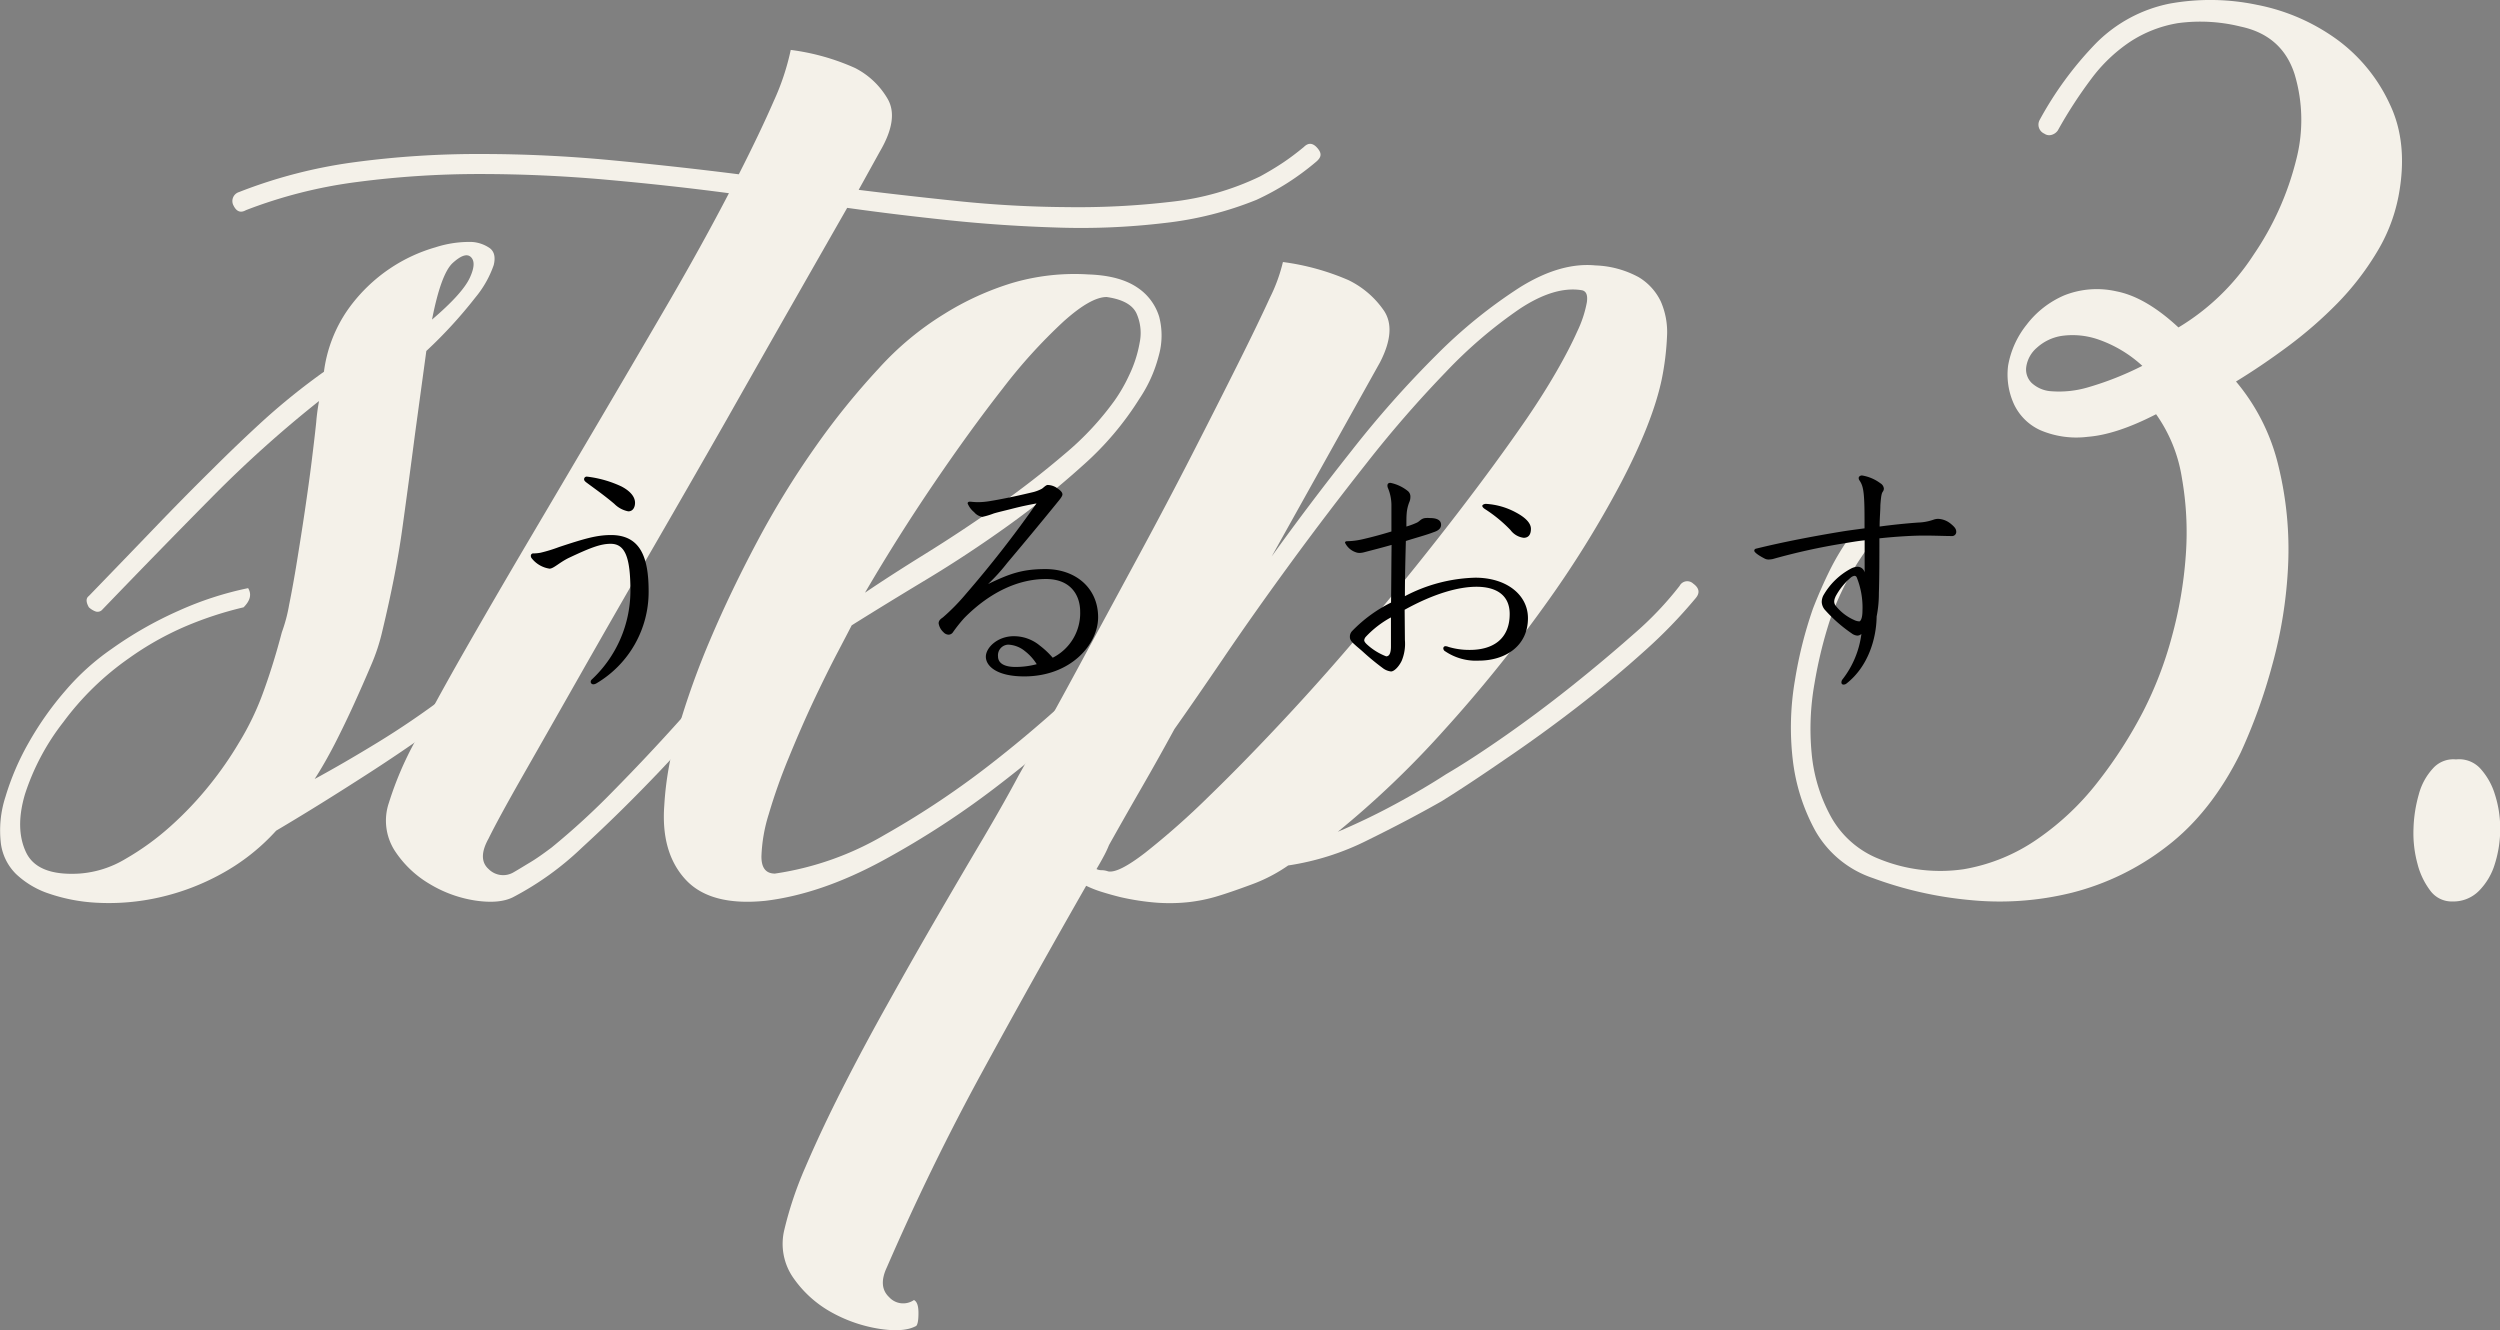 <svg xmlns="http://www.w3.org/2000/svg" width="470.76" height="250.49" viewBox="0 0 470.76 250.49"><rect x="0" y="0" width="470.76" height="250.49" fill="#808080" stroke="none"/><defs><style>.cls-1{isolation:isolate;}.cls-2{mix-blend-mode:multiply;}.cls-3{fill:#f4f1e9;}</style></defs><g class="cls-1"><g id="レイヤー_2" data-name="レイヤー 2"><g id="text_logo" data-name="text・logo"><g class="cls-2"><path class="cls-3" d="M108.75,113.93a91,91,0,0,1-10.83,10.73q-6.58,5.63-14.34,11.26T67.64,146.75Q59.47,152,52,156.42a39.38,39.38,0,0,1-10.41,8.18A44.4,44.4,0,0,1,29.93,169a42.92,42.92,0,0,1-11.47,1,33,33,0,0,1-10-2,16.72,16.72,0,0,1-5.42-3.4A9.92,9.92,0,0,1,.19,159a20.58,20.58,0,0,1,.85-9A48.87,48.87,0,0,1,5.4,139.85a59.92,59.92,0,0,1,6.9-9.78A45.34,45.34,0,0,1,21,122.21,71.82,71.82,0,0,1,33.65,115a62.49,62.49,0,0,1,13.07-4.25q1.05,1.71-.85,3.61a67.5,67.5,0,0,0-11,3.61,57,57,0,0,0-10.62,6,53.32,53.32,0,0,0-12.32,12,44.06,44.06,0,0,0-7.23,13.59q-1.91,6.48.21,10.94t10,4a19.48,19.48,0,0,0,8.71-2.76,49.82,49.82,0,0,0,8.5-6.16,65,65,0,0,0,7.43-7.86A67.69,67.69,0,0,0,45,139.85a51.64,51.64,0,0,0,4.67-9.78c1.28-3.53,2.41-7.22,3.4-11a29.65,29.65,0,0,0,1.38-5.21c.5-2.47,1-5.24,1.49-8.28s1-6.23,1.49-9.56.92-6.41,1.27-9.25.64-5.27.85-7.32a37.58,37.58,0,0,1,.53-3.94A224.33,224.33,0,0,0,40,93.53q-9.89,10-20.72,21.25a1.18,1.18,0,0,1-1.38.32,3.75,3.75,0,0,1-1.17-.75c-.56-1-.56-1.7,0-2.12q7-7.23,12.54-13T39.81,88.54q5-5,10-9.56A126.17,126.17,0,0,1,61,70a26.27,26.27,0,0,1,4.57-11.79,30.71,30.71,0,0,1,7.86-7.65,30.39,30.39,0,0,1,8.6-4,20.67,20.67,0,0,1,6.8-1,6.63,6.63,0,0,1,3.4,1.17c.85.64,1.1,1.7.74,3.18A19.55,19.55,0,0,1,89.53,56a86.14,86.14,0,0,1-9.25,10.09L78.16,81.64q-1.27,9.77-2.44,18.16t-3.72,19a36.39,36.39,0,0,1-2.13,6.48q-1.49,3.51-3.18,7.23T63.08,140c-1.28,2.48-2.55,4.71-3.83,6.69q5.52-3,11.9-6.9t12.64-8.6q6.27-4.68,12.11-9.67a99.91,99.91,0,0,0,10.3-10.09q1.48-1.48,2.76,0Q110.24,112.66,108.75,113.93ZM81.35,60.18q5.73-4.89,7.11-7.86t.11-4q-1.06-.84-3.29,1.17T81.35,60.18Z"/><path class="cls-3" d="M165.69,28.52l-4,7.23q8.49,1.06,18.69,2.12T200.74,39A149.94,149.94,0,0,0,220.5,38a51.21,51.21,0,0,0,16.78-4.78q2.34-1.28,4.25-2.55t4-3c.85-.85,1.7-.77,2.55.22s.77,1.7-.22,2.55a50.06,50.06,0,0,1-5.41,4,49.48,49.48,0,0,1-5.85,3.19A65.07,65.07,0,0,1,219.22,42a132.84,132.84,0,0,1-20.07.85q-10.31-.31-20.5-1.38t-19.12-2.33q-4,7-10,17.52T136.79,79.09Q130,91,122.88,103.31T109.6,126.46q-6.16,10.85-10.94,19.23T92,157.9c-1.42,2.55-1.42,4.47,0,5.74a3.85,3.85,0,0,0,4.67.64c1-.57,2-1.2,3.19-1.91s2.47-1.63,4-2.77a137.92,137.92,0,0,0,11.79-10.83q6.27-6.37,12-12.75t10.41-11.89q4.67-5.53,7.22-8.5a5.74,5.74,0,0,1,.64-.85,7.4,7.4,0,0,0,.64-.85,2,2,0,1,1,3,2.55q-4.46,5.31-11.15,13.06t-14.13,15.62Q116.82,153,109.6,159.6a56.71,56.71,0,0,1-13,9.35q-2.55,1.28-7,.64a23.39,23.39,0,0,1-8.6-3.08,19.86,19.86,0,0,1-6.7-6.37,10.48,10.48,0,0,1-1.06-9,62.93,62.93,0,0,1,4.89-11.48q3.82-7.42,9.35-17.1t12.1-20.82q6.58-11.14,13.28-22.52T126,56.78q6.38-11,11.26-20.4Q126,34.89,114.06,33.83T90.37,32.77a176.16,176.16,0,0,0-23.05,1.49,89.78,89.78,0,0,0-21,5.31c-1,.57-1.77.29-2.34-.85A1.77,1.77,0,0,1,45,36.17a93.38,93.38,0,0,1,21.77-5.63A174.77,174.77,0,0,1,90.59,29q12.21,0,24.53,1.17t24,2.65q4-7.86,6.59-13.81A45.88,45.88,0,0,0,148.9,9.4,42.85,42.85,0,0,1,161,12.8a14.92,14.92,0,0,1,6.16,5.84Q169.3,22.36,165.69,28.52Z"/><path class="cls-3" d="M160.38,117.75q-.65,1.27-2.66,5.1t-4.46,9q-2.44,5.2-4.78,10.94a105.27,105.27,0,0,0-3.72,10.52,29.76,29.76,0,0,0-1.38,8c0,2.13.85,3.19,2.55,3.19a57,57,0,0,0,20.71-7.33,163.27,163.27,0,0,0,20.82-14,235.73,235.73,0,0,0,18.59-16.25q8.49-8.3,14-14.24a2.12,2.12,0,0,1,2.76-.74c1,.5,1.14,1.31.43,2.44a190.92,190.92,0,0,1-14.66,15.72,231.93,231.93,0,0,1-20,17.32,163.76,163.76,0,0,1-22.41,14.66q-11.58,6.27-22,7.54-10.41,1.07-15.08-4t-4-14a60.48,60.48,0,0,1,2.55-14.13,150.33,150.33,0,0,1,6.16-17.2q3.83-9,8.82-18.38a166.11,166.11,0,0,1,10.83-17.64,139.21,139.21,0,0,1,12-14.87A56.26,56.26,0,0,1,177.8,59.12a53.76,53.76,0,0,1,12.85-5.85A41.58,41.58,0,0,1,205,51.68c4,.14,7,1,9.13,2.44a10.14,10.14,0,0,1,4.15,5.53,14,14,0,0,1-.11,7.43,26,26,0,0,1-3.61,8,57.33,57.33,0,0,1-10.62,12.53A162.44,162.44,0,0,1,189.8,99q-7.55,5.42-15.3,10.09T160.38,117.75Zm48-61.82q-3,0-8.18,4.67a99.94,99.94,0,0,0-11.37,12.54Q182.68,81,175.88,91t-13,20.61q4.68-3.18,11.37-7.33t13.49-8.92q6.79-4.78,12.75-9.88a54.78,54.78,0,0,0,9.35-10,29.93,29.93,0,0,0,2.76-4.78,23.38,23.38,0,0,0,2-6.16A9,9,0,0,0,214,59Q212.85,56.57,208.39,55.93Z"/><path class="cls-3" d="M319.29,112.65a92.7,92.7,0,0,1-9.56,9.88q-6,5.41-12.75,10.62T283.38,143q-6.79,4.68-11.89,7.86-6.37,3.62-13.92,7.33a49.49,49.49,0,0,1-15,4.78,30.15,30.15,0,0,1-7,3.62c-2.27.84-4.32,1.56-6.16,2.12a30.12,30.12,0,0,1-5.63,1.17,33.56,33.56,0,0,1-5.95.1,46.43,46.43,0,0,1-6.9-1.06c-1.13-.28-2.27-.6-3.4-.95a21.56,21.56,0,0,1-3-1.17q-10.19,17.83-19.75,35.37T167,238.64c-1.13,2.4-1,4.28.43,5.62a3.57,3.57,0,0,0,4.67.54c.57.28.85,1.09.85,2.44s-.14,2.16-.43,2.44q-2.32,1.27-7,.53a27.2,27.2,0,0,1-8.92-3.08,21.27,21.27,0,0,1-7.12-6.37,11.19,11.19,0,0,1-1.8-9.14,69.42,69.42,0,0,1,4-11.89q3-7,7-14.87t8.71-16.26q4.67-8.39,9.24-16.25t8.6-14.66q4-6.8,6.59-11.68,5.52-9.78,11.26-20.4t11.26-20.82q5.52-10.2,10.3-19.54t8.5-16.79q3.71-7.42,6-12.42a31,31,0,0,0,2.44-6.7,46,46,0,0,1,12.32,3.4,17.18,17.18,0,0,1,6.69,5.74q2.44,3.62-.74,9.77l-20.39,36.54q7-9.76,15-19.86a195.39,195.39,0,0,1,16-18.06,93.25,93.25,0,0,1,15.72-12.75q7.65-4.77,14.24-4.14a18.33,18.33,0,0,1,8.18,2.23,10.71,10.71,0,0,1,4.14,4.57,14.33,14.33,0,0,1,1.17,6.48,51.54,51.54,0,0,1-1,8.18q-1.7,8.07-7.65,19.44a196,196,0,0,1-14.55,23.37,261.7,261.7,0,0,1-18.8,23.26,176.91,176.91,0,0,1-20,19.12q5.52-2.34,10.83-5.21t9.56-5.63q4.68-2.74,10.95-7.11t12.53-9.35q6.27-5,11.79-9.88a63,63,0,0,0,8.71-9.13,1.62,1.62,0,0,1,2.55-.43C320,110.74,320.14,111.66,319.29,112.65Zm-112.81,51a2.11,2.11,0,0,0,1,.21,3.75,3.75,0,0,1,1.17.22q1.91.42,7-3.51a145.58,145.58,0,0,0,12-10.62q6.91-6.69,15-15.4t16.15-18.38q8.07-9.66,15.51-19.33t13.17-18q3.18-4.66,5.63-8.92T297,62.41a21.72,21.72,0,0,0,1.8-5.42c.22-1.41-.1-2.19-.95-2.34q-5.1-.84-11.69,3.51a86.15,86.15,0,0,0-13.91,11.9,219,219,0,0,0-14.87,17.1q-7.55,9.56-14.45,19t-12.53,17.74q-5.64,8.29-9.25,13.39-3,5.52-6.16,11t-6.16,10.84a19.27,19.27,0,0,1-1.06,2.23C207.33,162.19,206.9,162.93,206.48,163.64Z"/><path class="cls-3" d="M384.08,22.58A65.9,65.9,0,0,1,394.7,8.13,27,27,0,0,1,408.51.69,42.91,42.91,0,0,1,425,.91a37.91,37.91,0,0,1,15,6.48A31.24,31.24,0,0,1,450,19.6Q453.55,27,451.64,37a32,32,0,0,1-4.15,10.62,51.85,51.85,0,0,1-7.32,9.46,78.77,78.77,0,0,1-9.25,8.07q-5,3.72-9.87,6.69a38.5,38.5,0,0,1,8,15.94,66,66,0,0,1,1.81,18.69,84.9,84.9,0,0,1-3,18.8,103.72,103.72,0,0,1-5.94,16.47Q416.37,153,408,159.39a48.6,48.6,0,0,1-17.85,8.71,56.43,56.43,0,0,1-19.22,1.38,71.47,71.47,0,0,1-18.27-4.14,19.6,19.6,0,0,1-10.84-8.92,36.52,36.52,0,0,1-4.25-13.49,52.74,52.74,0,0,1,.43-14.87,79.2,79.2,0,0,1,3.4-13.49q1.49-3.82,3.18-7.23a46.17,46.17,0,0,1,4-6.58c.85-1.14,1.77-1.28,2.76-.43s1.28,1.77.43,2.76a51.47,51.47,0,0,0-7.23,13.81,83,83,0,0,0-2.86,11.79,48.77,48.77,0,0,0-.54,13.17,30.61,30.61,0,0,0,3.62,11.9,17.81,17.81,0,0,0,9.13,8,30.42,30.42,0,0,0,15.93,1.91A34.43,34.43,0,0,0,383.65,158,50.8,50.8,0,0,0,395,147.28a84.43,84.43,0,0,0,8.6-13.38A71.16,71.16,0,0,0,408.94,120a79,79,0,0,0,2.65-15.4,59.1,59.1,0,0,0-.74-14.66A28.21,28.21,0,0,0,406,78q-7.44,3.83-12.85,4.25A17.23,17.23,0,0,1,384.19,81a10.08,10.08,0,0,1-5-5,13.45,13.45,0,0,1-1.06-7.12,17,17,0,0,1,3.51-7.76,17.61,17.61,0,0,1,7.11-5.52,16.6,16.6,0,0,1,9.78-.74q5.52,1.07,11.68,6.8A43.49,43.49,0,0,0,424.34,48a55.26,55.26,0,0,0,8-17.74A29.91,29.91,0,0,0,432.09,14q-2.34-7.34-10.19-9a31.48,31.48,0,0,0-11.8-.64,23.42,23.42,0,0,0-9,3.51,29.66,29.66,0,0,0-7.32,7,84,84,0,0,0-6.27,9.67,2.09,2.09,0,0,1-1.17.85,1.57,1.57,0,0,1-1.38-.22A1.85,1.85,0,0,1,384.08,22.58Zm19.33,46.31a23.72,23.72,0,0,0-8.39-5,14.78,14.78,0,0,0-6.8-.64,9,9,0,0,0-4.67,2.23,5.85,5.85,0,0,0-2,3.61,3.57,3.57,0,0,0,1,3,6,6,0,0,0,3.82,1.59,19.2,19.2,0,0,0,6.8-.74A58.52,58.52,0,0,0,403.41,68.89Z"/><path class="cls-3" d="M462.47,143a5.43,5.43,0,0,1,4.57,1.7,12.77,12.77,0,0,1,2.76,4.89,21,21,0,0,1,1,6.48,22,22,0,0,1-1,6.58,12.17,12.17,0,0,1-3,5.1,6.78,6.78,0,0,1-5,2,5,5,0,0,1-4.14-2,14.08,14.08,0,0,1-2.44-5.1,22,22,0,0,1-.75-6.58,26.21,26.21,0,0,1,1-6.48,11.56,11.56,0,0,1,2.66-4.89A5.14,5.14,0,0,1,462.47,143Z"/></g><path d="M101.74,104.09a27.89,27.89,0,0,0,3.53-1.08c4.55-1.5,7-2.26,9.77-2.26,5.64,0,7.1,4.33,7.1,10.58a20,20,0,0,1-9.82,17.34,1.19,1.19,0,0,1-.62.19.48.48,0,0,1-.47-.47.64.64,0,0,1,.24-.47,22.9,22.9,0,0,0,7.24-16.69c0-6.29-1-8.83-3.72-8.83-1.92,0-3.85.75-7.94,2.68-1.78.89-2.82,2-3.57,2a5.26,5.26,0,0,1-3.34-1.93.71.71,0,0,1-.18-.46.44.44,0,0,1,.47-.48A7.46,7.46,0,0,0,101.74,104.09ZM117,91.59c1.64.85,2.58,1.93,2.58,3.1,0,.8-.38,1.6-1.27,1.6a5.07,5.07,0,0,1-2.63-1.41c-1.88-1.6-3.71-2.87-5.22-4-.33-.24-.47-.43-.47-.61a.48.48,0,0,1,.47-.52c.14,0,.47.05.75.09A21.09,21.09,0,0,1,117,91.59Z"/><path d="M203.4,115.18c0-3.15-1.83-6.15-6.44-6.15-5.17,0-10.53,2.44-15.37,7.33a28.05,28.05,0,0,0-2.2,2.77,1,1,0,0,1-.8.38,1.36,1.36,0,0,1-.94-.47,2.87,2.87,0,0,1-.9-1.65c0-.47.24-.75.8-1.13a38.67,38.67,0,0,0,4.37-4.46,210.08,210.08,0,0,0,13.26-17c-1.27.23-2.49.47-4.37.94-1.41.37-2.68.65-3.67.94a13.77,13.77,0,0,1-2.16.65,2.52,2.52,0,0,1-1.55-.89,4.14,4.14,0,0,1-1.22-1.64c0-.24.18-.33.42-.33s.84.09,1.5.09a14.08,14.08,0,0,0,2.21-.19c2-.33,4.42-.8,7.94-1.64a7.24,7.24,0,0,0,1.93-.71c.28-.19.75-.7,1.08-.7a3.3,3.3,0,0,1,1.65.51c.7.47,1.12.85,1.12,1.27s-.7,1.18-1.26,1.88c-2.26,2.78-5.55,6.77-9.12,11a35.44,35.44,0,0,1-3.62,4c4.13-2,6.53-2.82,10.81-2.82,5.68,0,9.91,3.57,9.91,9.07,0,5.13-5.16,11.14-13.91,11.14-5.26,0-7.23-2-7.23-3.71s2.2-3.86,5.26-3.86a7.63,7.63,0,0,1,4.93,1.79,15.73,15.73,0,0,1,2.4,2.26A9.39,9.39,0,0,0,203.4,115.18ZM193,122.61a5.3,5.3,0,0,0-3.14-1.22,2,2,0,0,0-1.93,2.2c0,1.32,1.22,2,3.29,2a15.52,15.52,0,0,0,4-.52A9.42,9.42,0,0,0,193,122.61Z"/><path d="M264.55,120.54a8.33,8.33,0,0,1-.61,3.9c-.57,1.18-1.46,2-2,2a3.13,3.13,0,0,1-1.59-.66,46.72,46.72,0,0,1-3.81-3.15c-.47-.42-1-.84-1.41-1.22s-.94-.8-.94-1.45a1.53,1.53,0,0,1,.42-1.13,26.5,26.5,0,0,1,7.33-5.36c.05-3.48.05-7,.1-10.86-2,.57-3.48.94-5.12,1.37a3.67,3.67,0,0,1-.9.14,2,2,0,0,1-.75-.14,3.49,3.49,0,0,1-2-1.79c0-.19.18-.28.42-.28a13.74,13.74,0,0,0,2.73-.33c1.69-.38,3.61-.89,5.59-1.5V95a8.48,8.48,0,0,0-.61-3,1.28,1.28,0,0,1-.14-.56c0-.33.18-.52.56-.52a7.74,7.74,0,0,1,3.29,1.55,1.34,1.34,0,0,1,.47,1.13,2.32,2.32,0,0,1-.14.8,7.3,7.3,0,0,0-.56,2.35c-.05.56-.05,1.27-.05,2.4a14.63,14.63,0,0,0,1.92-.71c.57-.23.8-.8,1.65-.89a5.39,5.39,0,0,1,.85,0c1.31,0,2.11.38,2.11,1.27,0,.71-.56,1.13-1.46,1.41-1.17.47-3.43,1.08-5.17,1.64-.09,3.39-.18,6.87-.18,10.39a30.06,30.06,0,0,1,13.25-3.48c5.92,0,9.92,3.25,9.92,7.62,0,5.31-4.33,8-9.26,8a10.35,10.35,0,0,1-6.3-1.74.67.67,0,0,1-.38-.56.4.4,0,0,1,.43-.42,1.7,1.7,0,0,1,.56.14,13.66,13.66,0,0,0,4,.56c4.37,0,7.51-2.06,7.51-6.76,0-3.67-2.67-5.13-6.25-5.13-3.38,0-8,1.27-13.53,4.33Zm-7.38-.61a1.2,1.2,0,0,0-.28.61c0,.19.09.42.56.85a11.38,11.38,0,0,0,3.57,2.2c.62,0,.9-.65.9-1.88,0-1.73,0-3.66,0-5.45A18.6,18.6,0,0,0,257.17,119.93Zm21.95-24.67c0-.19.33-.38.7-.38a13.48,13.48,0,0,1,5.6,1.6c1.78.94,2.86,2,2.86,3.1s-.47,1.69-1.36,1.69a3.66,3.66,0,0,1-2.49-1.46,26.26,26.26,0,0,0-4.79-3.94C279.26,95.63,279.12,95.4,279.12,95.26Z"/><path d="M361.18,98.4a9.8,9.8,0,0,0,2.82-.51,2.86,2.86,0,0,1,.94-.19,4,4,0,0,1,2.35.89c.75.61,1.08,1,1.08,1.55a.78.78,0,0,1-.85.8c-1.17,0-3.29-.09-5.17-.09s-4.84.14-8.45.52c0,3.52,0,7.37-.1,10.33a22.18,22.18,0,0,1-.42,4.38c-.05,4.27-1.65,9.49-5.69,12.64a.88.88,0,0,1-.51.19.38.38,0,0,1-.43-.43.94.94,0,0,1,.14-.47,17.52,17.52,0,0,0,3.62-8.64,1.14,1.14,0,0,1-.75.32,2,2,0,0,1-1.08-.42,27.59,27.59,0,0,1-4.94-4.32,2.45,2.45,0,0,1-.7-1.6,2.85,2.85,0,0,1,.28-1.18,13,13,0,0,1,5.36-5.17,3.07,3.07,0,0,1,1.08-.28,1.38,1.38,0,0,1,1.36,1.08c0-2,0-4.09,0-6.06-1.32.14-2.73.38-4.09.61a118,118,0,0,0-13.21,2.92,4.28,4.28,0,0,1-.75.09,1.55,1.55,0,0,1-.8-.19c-1.36-.7-1.93-1.22-1.93-1.46s.14-.37.43-.42c5.35-1.31,10.9-2.35,16-3.19,1.46-.24,3-.43,4.33-.61,0-2.07,0-3.76-.05-4.85-.1-2.77-.42-3.47-.94-4.23A.69.69,0,0,1,350,90c0-.28.33-.47.61-.47A7.85,7.85,0,0,1,354.08,91a1.31,1.31,0,0,1,.66,1,1,1,0,0,1-.19.57c-.23.33-.33.7-.47,2.58,0,1.08-.14,2.45-.14,4C356.29,98.83,359,98.55,361.18,98.4Zm-15.56,14a2.13,2.13,0,0,0-.23.85,1.32,1.32,0,0,0,.23.75,9.17,9.17,0,0,0,3.48,2.73,2.59,2.59,0,0,0,1,.28c.23,0,.61-.52.61-2a15.2,15.2,0,0,0-1.08-6.29.47.47,0,0,0-.42-.29,1.48,1.48,0,0,0-.76.38A12.45,12.45,0,0,0,345.62,112.36Z"/></g></g></g></svg>